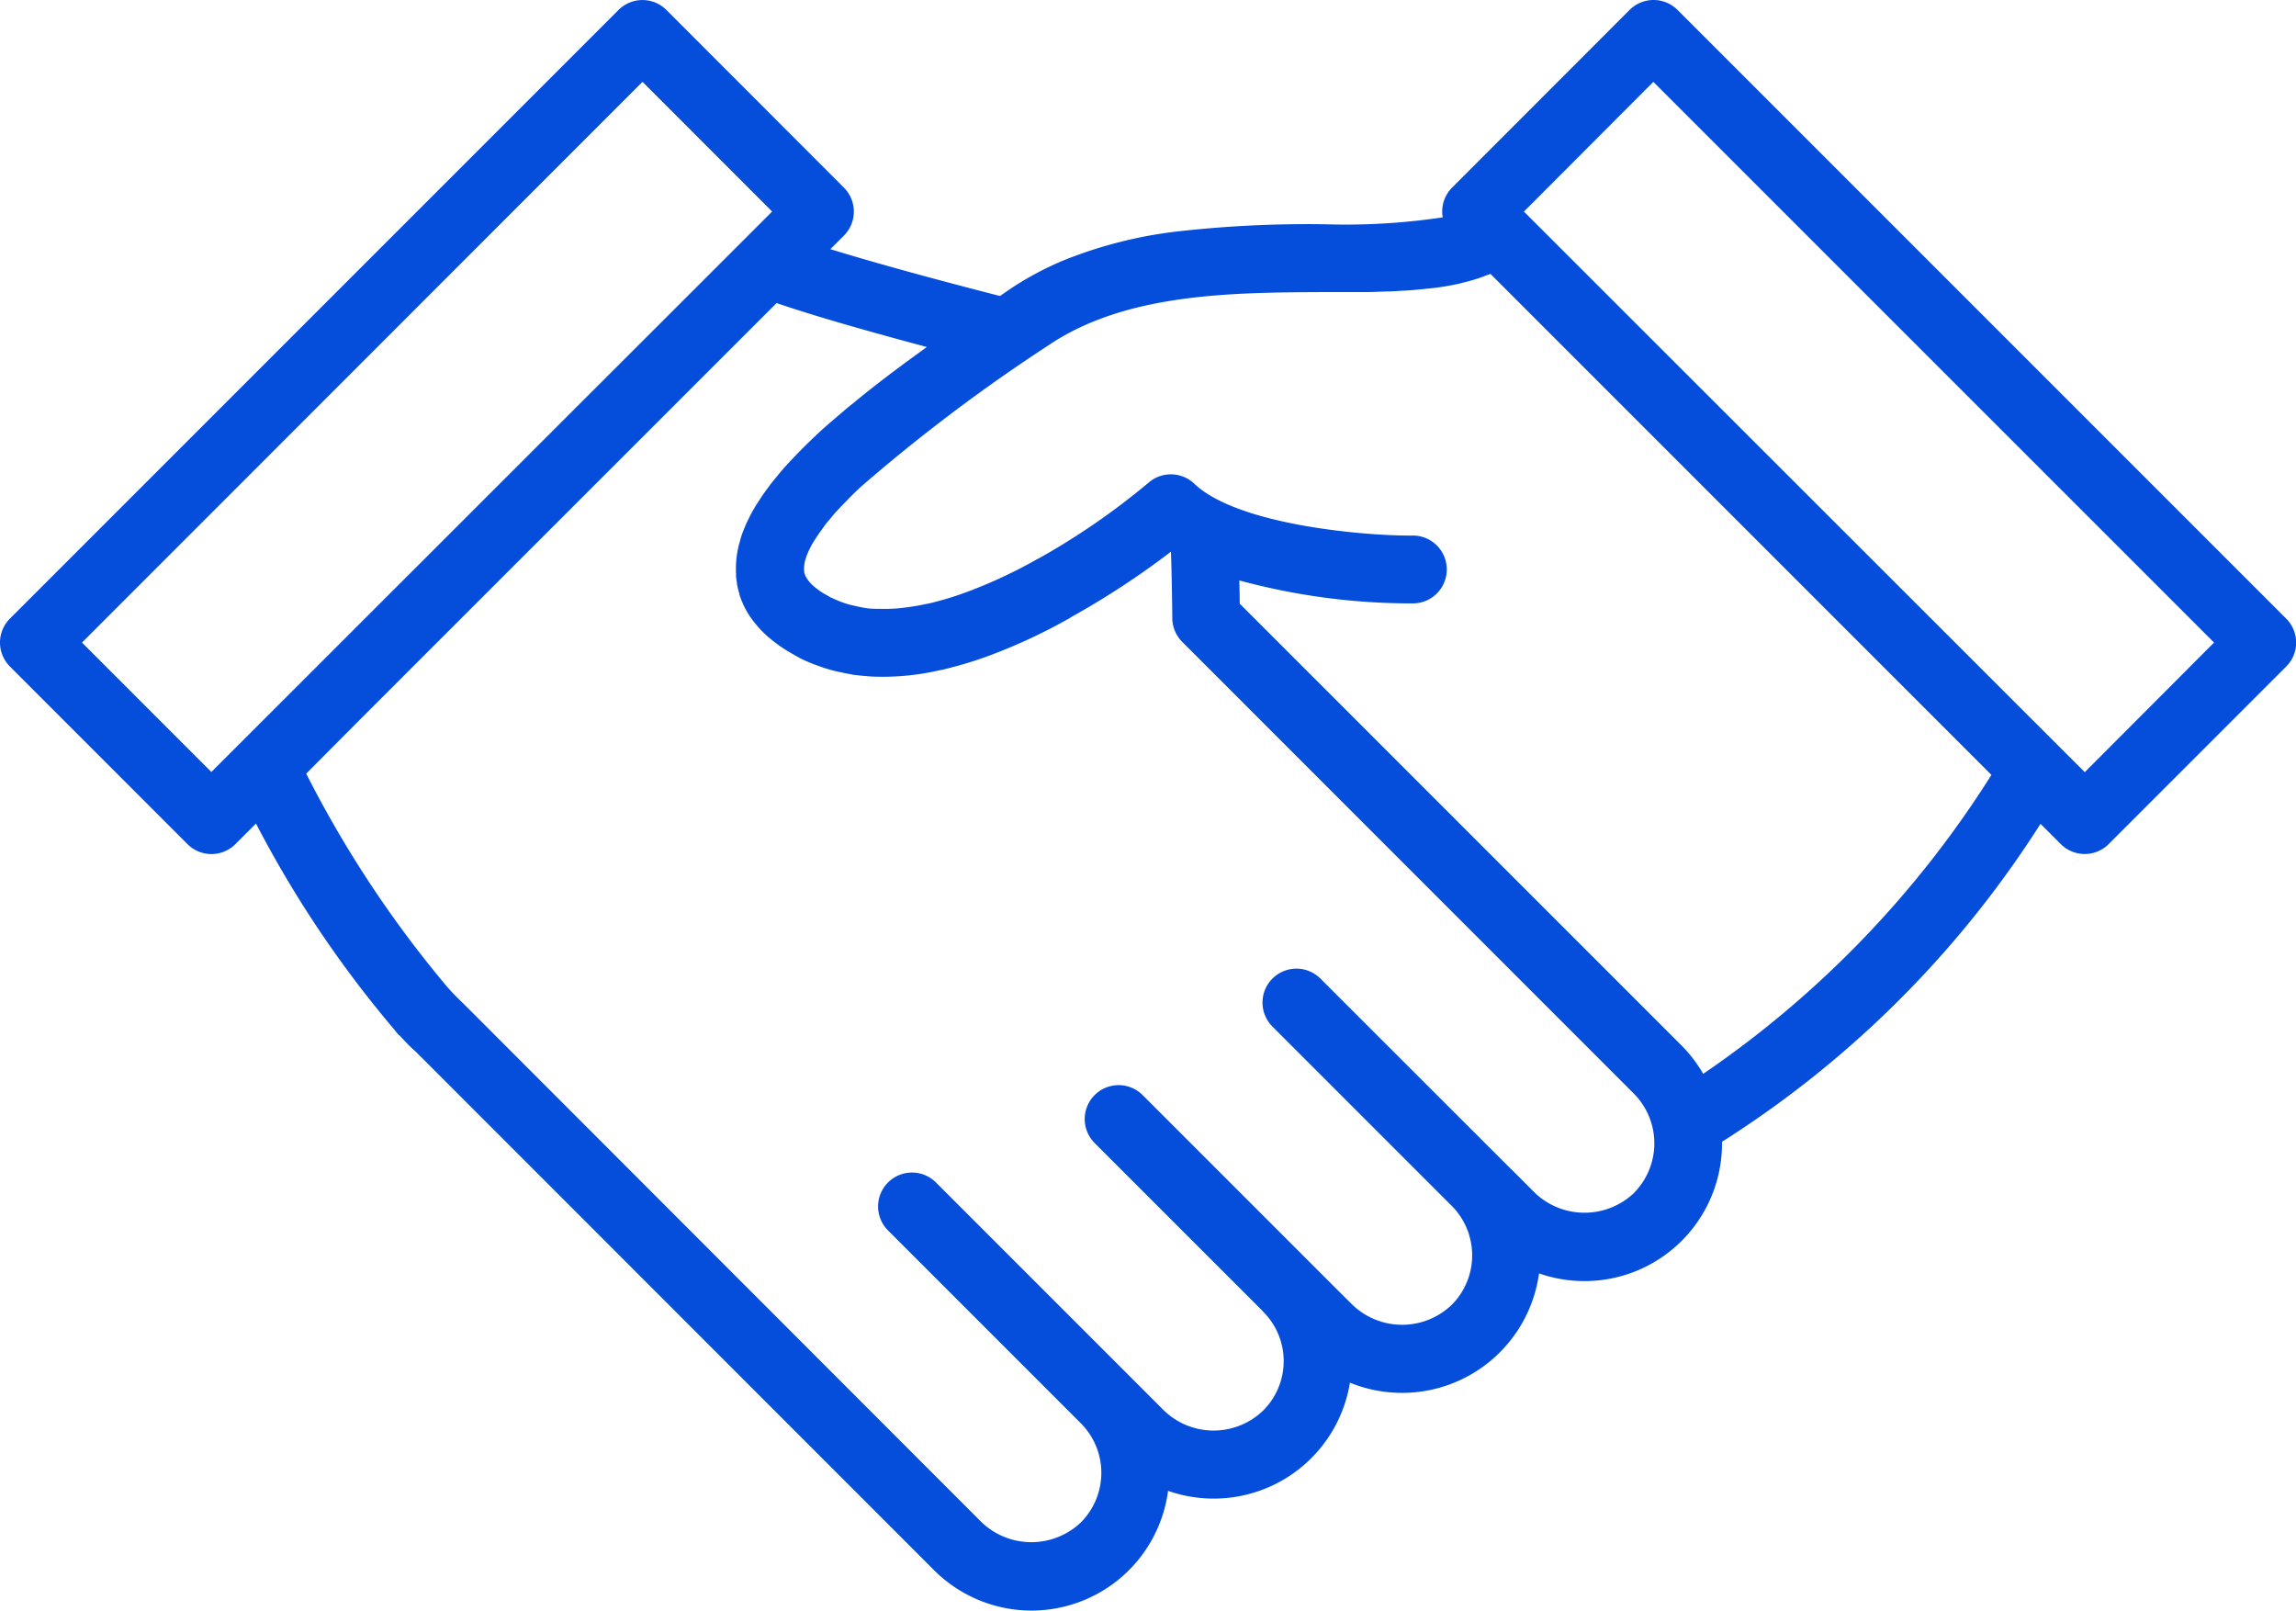 <svg xmlns="http://www.w3.org/2000/svg" width="55" height="38.586" viewBox="0 0 55 38.586">
  <path id="handshake" d="M59.514,37.257,44.935,22.678a.812.812,0,0,0-1.149,0l-4.252,4.256a.81.81,0,0,0-.224.712,15.735,15.735,0,0,1-2.822.166,27.809,27.809,0,0,0-3.571.176,10.548,10.548,0,0,0-2.653.674,7.443,7.443,0,0,0-1.344.719c-.071.05-.144.1-.216.149-1.949-.5-3.228-.865-4.063-1.122l.325-.325a.812.812,0,0,0,0-1.148l-4.252-4.256a.811.811,0,0,0-1.148,0L4.988,37.257a.811.811,0,0,0,0,1.148L9.24,42.658a.811.811,0,0,0,1.15,0l.492-.492a26.364,26.364,0,0,0,3.328,4.952.819.819,0,0,0,.075.093l.032.032.006,0c.019.021.038.041.058.062v0l.023.024c.1.113.209.216.311.307l.014.014c.028.03.057.059.086.086l12.31,12.314a3.3,3.3,0,0,0,5.606-1.9,3.306,3.306,0,0,0,4.356-2.591,3.312,3.312,0,0,0,4.53-2.618A3.295,3.295,0,0,0,46,49.789a24.719,24.719,0,0,0,7.63-7.616l.485.485a.812.812,0,0,0,1.148,0l4.252-4.252a.811.811,0,0,0,0-1.148Zm-52.8.574L20.141,24.4l3.105,3.107-.7.7L10.5,40.245l-.687.686Zm37.18,13.182a1.723,1.723,0,0,1-2.376,0l-.533-.534v0l-.049-.046L36.38,45.88a.812.812,0,1,0-1.149,1.149l4.328,4.328.009.011a1.363,1.363,0,0,1,.145.181.689.689,0,0,1,.046.069,1.665,1.665,0,0,1,.149.3.851.851,0,0,1,.042.13,1.676,1.676,0,0,1-.425,1.647,1.717,1.717,0,0,1-2.376,0l-.328-.325-4.7-4.7a.812.812,0,1,0-1.149,1.149l4.018,4.017c.006.007.011.015.017.021a1.671,1.671,0,0,1,0,2.371,1.711,1.711,0,0,1-2.372,0l-.134-.134-5.33-5.33a.812.812,0,1,0-1.149,1.148l4.621,4.621,0,0a1.683,1.683,0,0,1,0,2.372,1.724,1.724,0,0,1-2.376,0L15.949,46.577a.413.413,0,0,0-.036-.034c-.011-.011-.046-.049-.058-.06-.089-.084-.181-.176-.282-.282-.016-.016-.031-.032-.046-.051l-.06-.066,0,0a26.608,26.608,0,0,1-3.382-5.114L13.5,39.549l9.853-9.85c.784.27,1.991.623,3.6,1.053-.625.449-1.234.905-1.779,1.357-.093.071-.176.142-.251.208-.1.084-.2.17-.3.256l-.146.128c-.142.128-.278.259-.422.4s-.25.254-.378.388l-.148.161-.032.038c-.059.068-.117.139-.15.181-.069.081-.131.157-.171.215-.084.111-.161.218-.207.292s-.1.147-.139.219a2.631,2.631,0,0,0-.133.244,2.4,2.4,0,0,0-.106.229,2.189,2.189,0,0,0-.093.251c-.01.028-.015.057-.024.085l0,.009a1.444,1.444,0,0,0-.04.145,2.327,2.327,0,0,0-.052.63V36.2a.086.086,0,0,0,0,.022c0,.061.012.123.022.186a.053.053,0,0,0,0,.022,1.958,1.958,0,0,0,.057.232l0,.015a2.084,2.084,0,0,0,.087.227l.013.03a2.068,2.068,0,0,0,.139.25l0,0a2.4,2.4,0,0,0,.173.228c.017.02.034.041.052.061a2.755,2.755,0,0,0,.215.214c.02.018.043.035.064.053q.106.089.23.175c.038.027.078.053.119.08.1.061.2.121.306.179.014.007.025.015.039.023a3.908,3.908,0,0,0,.535.22c.006,0,.013.006.019.008a3.8,3.8,0,0,0,.385.107l.066.013c.058.013.117.027.175.036.019,0,.071.015.09.018.145.021.291.033.459.046a6.06,6.06,0,0,0,1.611-.146c.117-.021.228-.051.362-.087a8.959,8.959,0,0,0,.982-.319,13.411,13.411,0,0,0,1.805-.855c.01-.006.017-.013.026-.019A19.689,19.689,0,0,0,32.8,35.654c.02.6.028,1.154.032,1.594a.813.813,0,0,0,.238.567L43.892,48.639a1.69,1.69,0,0,1,0,2.374Zm1.658-2.846a3.274,3.274,0,0,0-.511-.674L34.447,36.9c0-.174-.005-.363-.009-.557a15.721,15.721,0,0,0,4.157.55.812.812,0,0,0,0-1.625c-1.011.014-4.169-.223-5.24-1.245A.813.813,0,0,0,32.265,34a17.157,17.157,0,0,1-2.638,1.819l-.018.007a11.781,11.781,0,0,1-1.585.751l-.027.01a7.546,7.546,0,0,1-.828.266l-.086.023c-.069.017-.139.029-.206.043-.164.035-.325.059-.478.078-.055.006-.11.013-.165.017-.123.01-.238.011-.352.01s-.2,0-.3-.008h-.011a2.915,2.915,0,0,1-.335-.062c-.067-.015-.136-.029-.2-.05a2.414,2.414,0,0,1-.353-.14l-.032-.013c-.026-.013-.046-.026-.069-.04-.065-.035-.128-.071-.181-.106-.032-.021-.054-.041-.081-.061a1.385,1.385,0,0,1-.108-.089c-.022-.021-.041-.041-.059-.061a.726.726,0,0,1-.07-.093c-.011-.017-.024-.035-.032-.052a.418.418,0,0,1-.04-.139v-.027a.807.807,0,0,1,.025-.216l.023-.071a.6.6,0,0,1,.026-.075c.008-.016.014-.032.021-.049a.7.7,0,0,1,.039-.085c.009-.016.017-.032.025-.049a.861.861,0,0,1,.051-.093c.029-.046.058-.093.111-.173s.1-.139.169-.239c.027-.039.058-.075.112-.139s.084-.1.121-.147l.139-.15.265-.272c.046-.046.09-.09.139-.136l.081-.077a41.138,41.138,0,0,1,4.494-3.392c1.857-1.262,4.4-1.274,6.65-1.284h.6c.091,0,.18,0,.269,0,.126,0,.251,0,.374-.007l.26-.009c.121,0,.24-.011.358-.018.079,0,.16-.009.238-.015.136-.011.268-.025.4-.039.053-.006.108-.011.16-.018.173-.023.34-.052.5-.086.056-.012.108-.027.162-.041.108-.026.214-.055.315-.088.06-.019.119-.041.177-.064s.093-.031.139-.05l12,12a24.391,24.391,0,0,1-6.908,7.163Zm9.138-7.231L41.255,27.508l3.1-3.107,13.432,13.43Z" transform="translate(-4.75 -22.44)" fill="#054ddb"/>
</svg>
